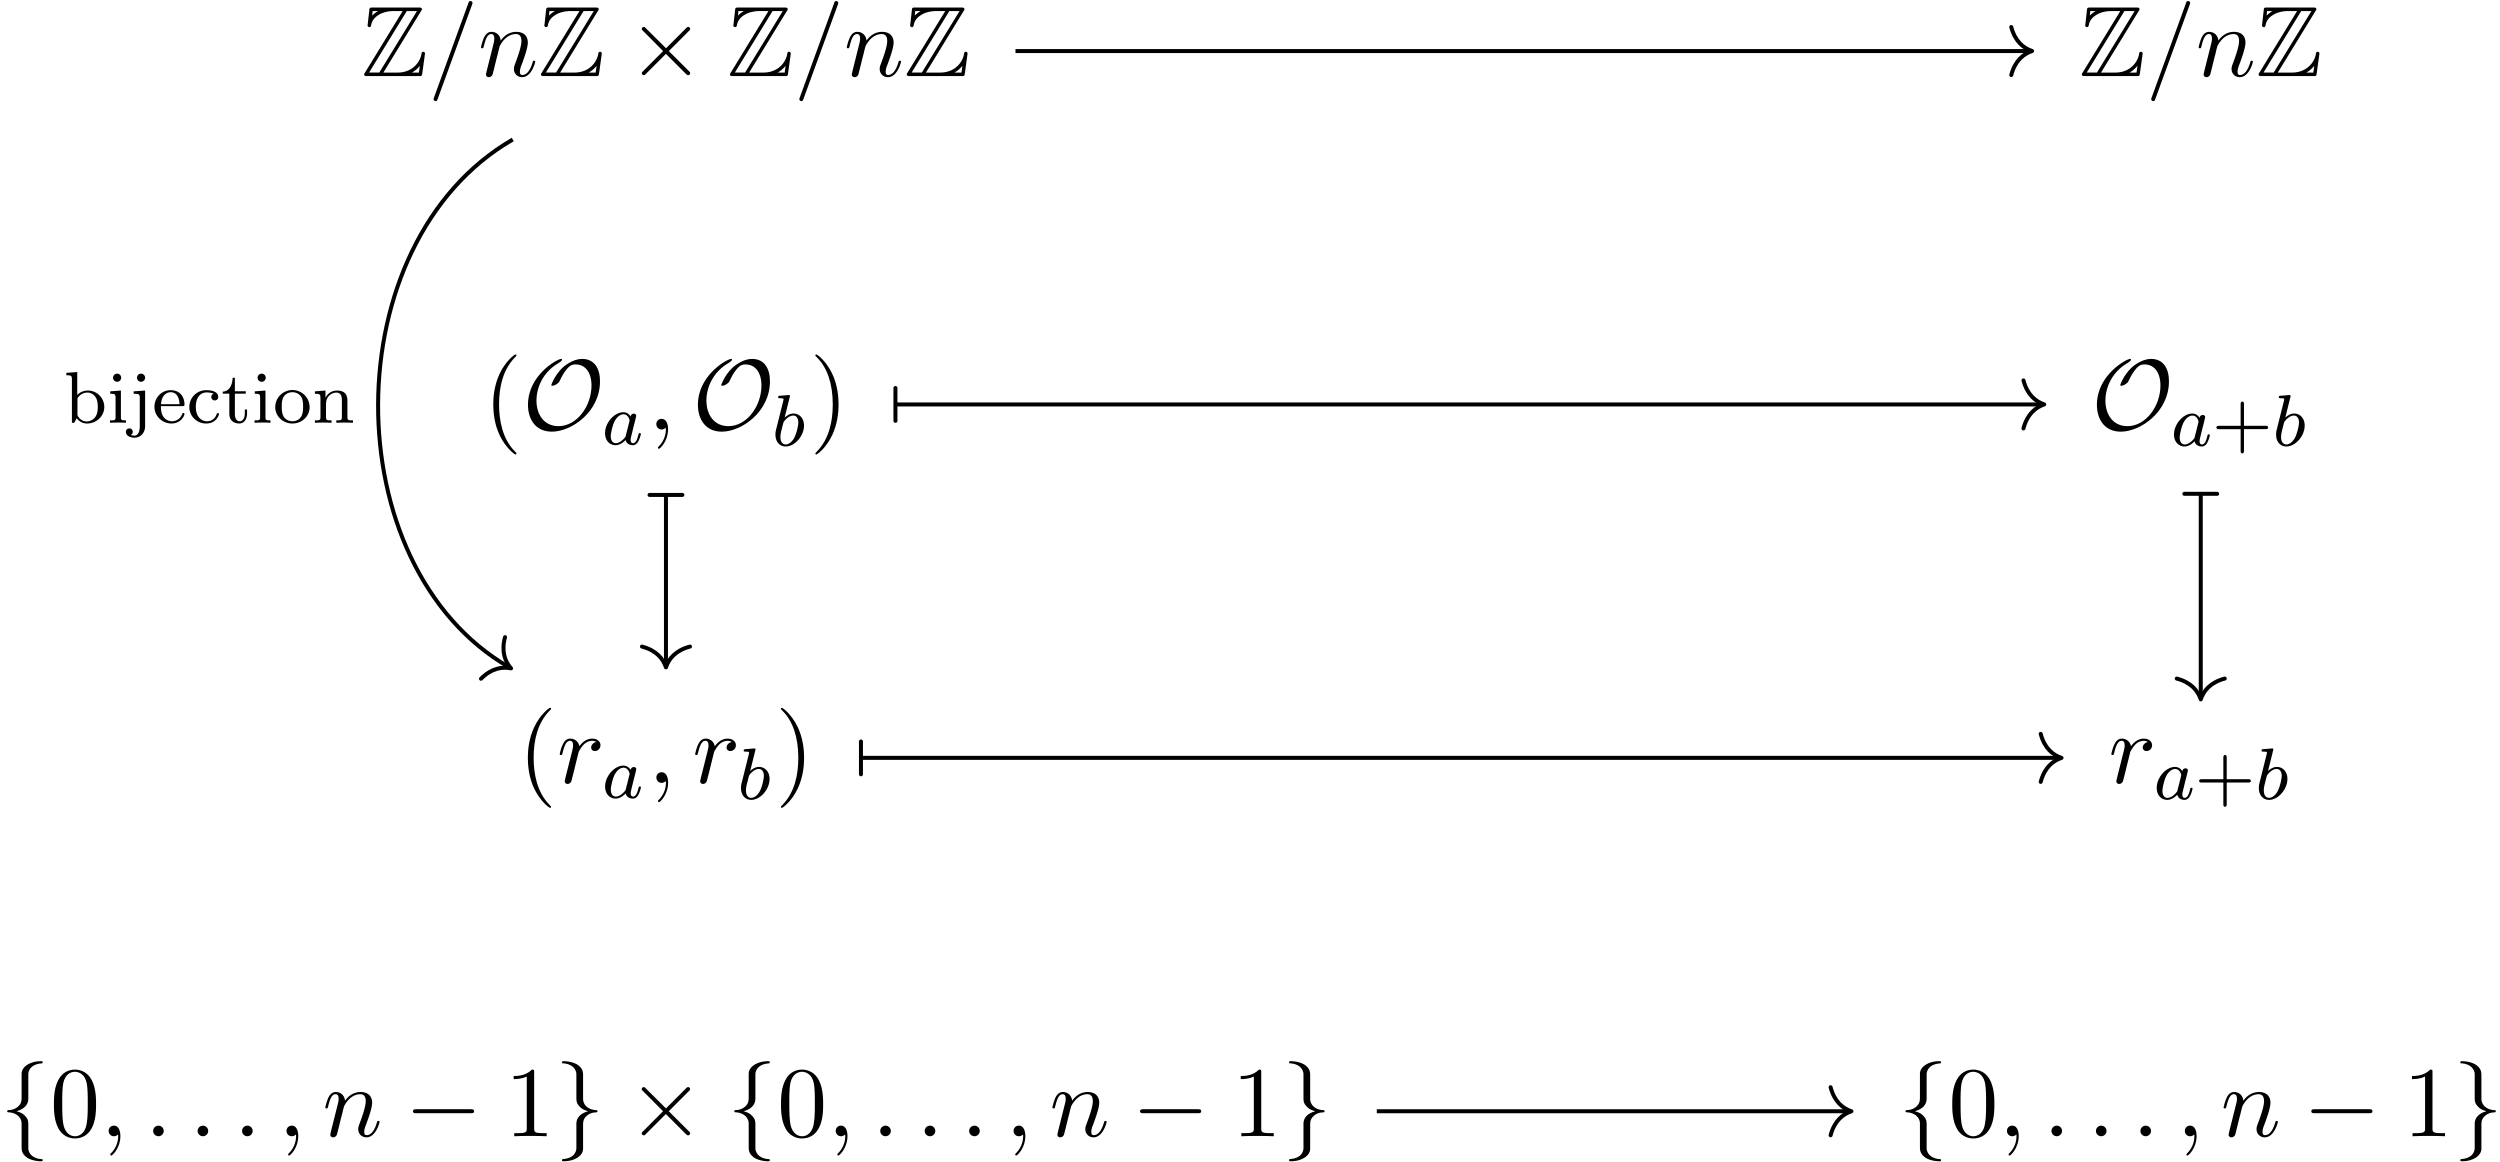 <svg xmlns="http://www.w3.org/2000/svg" xmlns:xlink="http://www.w3.org/1999/xlink" width="456" height="212" viewBox="1876.71 1512.597 272.578 126.725"><defs><path id="g4-43" d="M3.475-1.81h2.343c.112 0 .287 0 .287-.183s-.175-.183-.287-.183H3.475v-2.351c0-.112 0-.287-.183-.287s-.184.175-.184.287v2.351H.758c-.112 0-.288 0-.288.183s.176.184.287.184h2.351V.542c0 .112 0 .287.184.287s.183-.175.183-.287z"/><path id="g4-98" d="m1.467-5.531-1.188.087v.263c.542 0 .606.056.606.447V0h.247l.287-.494c.191.27.566.574 1.108.574 1.012 0 1.888-.781 1.888-1.802 0-1.004-.82-1.793-1.793-1.793-.63 0-1.02.343-1.155.486zM1.49-2.52c0-.151 0-.167.12-.31.231-.295.606-.463.964-.463.415 0 .726.247.885.487.136.215.247.494.247 1.075 0 .184 0 .75-.287 1.124a1.19 1.19 0 0 1-.924.463c-.383 0-.702-.2-.909-.51-.096-.152-.096-.16-.096-.311z"/><path id="g4-99" d="M2.933-3.164a.35.35 0 0 0-.255.35.36.36 0 0 0 .375.375.36.36 0 0 0 .374-.382c0-.495-.542-.734-1.291-.734A1.833 1.833 0 0 0 .279-1.722C.279-.709 1.108.08 2.112.08c1.124 0 1.403-.94 1.403-1.036s-.104-.096-.128-.096c-.055 0-.095.008-.12.088-.055.167-.278.797-1.075.797C1.698-.167.988-.55.988-1.73c0-1.147.59-1.578 1.172-1.578.072 0 .494 0 .773.144"/><path id="g4-101" d="M3.292-1.817c.175 0 .223 0 .223-.183 0-.71-.39-1.555-1.515-1.555-.988 0-1.76.821-1.76 1.81C.24-.717 1.1.08 2.103.08c1.012 0 1.41-.853 1.41-1.036 0-.032-.023-.112-.127-.112-.087 0-.103.056-.12.104a1.16 1.16 0 0 1-1.115.797c-.359 0-.725-.168-.964-.534s-.24-.877-.24-1.116zM.956-2.024C1.028-3.14 1.706-3.332 2-3.332c.933 0 .965 1.124.973 1.308z"/><path id="g4-105" d="M1.554-4.91a.445.445 0 0 0-.446-.446.443.443 0 1 0 .446.446M.36-3.427v.263c.51 0 .581.048.581.438v2.104c0 .359-.095.359-.605.359V0c.31-.024.757-.024.876-.024.104 0 .582 0 .861.024v-.263c-.518 0-.55-.04-.55-.35v-2.902z"/><path id="g4-106" d="M1.81-4.91c0-.247-.2-.446-.447-.446a.437.437 0 0 0-.438.438c0 .271.215.447.438.447a.444.444 0 0 0 .446-.439M.557-3.427v.263c.598 0 .67.056.67.446v3.1c0 .216-.032 1.02-.582 1.02-.12 0-.295-.031-.399-.071A.37.37 0 0 0 .462.988.36.36 0 0 0 .088.614c-.2 0-.375.135-.375.382 0 .407.446.63.94.63.638 0 1.156-.51 1.156-1.26v-3.88z"/><path id="g4-110" d="M3.873-2.415c0-.67-.302-1.1-1.14-1.1-.788 0-1.147.574-1.243.765h-.008v-.765l-1.155.088v.263c.542 0 .606.056.606.446v2.096c0 .359-.096.359-.606.359V0c.342-.024.693-.024.908-.024.232 0 .566 0 .909.024v-.263c-.51 0-.606 0-.606-.359v-1.442c0-.837.638-1.228 1.124-1.228s.606.343.606.845v1.825c0 .359-.096.359-.606.359V0c.343-.024.693-.024.909-.024.23 0 .565 0 .908.024v-.263c-.51 0-.606 0-.606-.359z"/><path id="g4-111" d="M3.985-1.698a1.873 1.873 0 0 0-3.746 0C.24-.7 1.092.08 2.112.08c1.028 0 1.873-.781 1.873-1.778M2.112-.168c-.43 0-.765-.207-.94-.486C.972-.98.948-1.37.948-1.769c0-.303 0-.781.248-1.124.207-.28.541-.439.916-.439.415 0 .757.2.94.479.216.334.224.765.224 1.084 0 .366-.016.805-.24 1.14-.215.318-.573.462-.924.462"/><path id="g4-116" d="M1.482-3.172H2.67v-.263H1.482v-1.467h-.247C1.227-4.176.901-3.419.16-3.395v.223h.718v2.176C.877-.064 1.594.08 1.96.08c.534 0 .852-.479.852-1.076v-.447h-.247v.43c0 .55-.247.846-.55.846-.534 0-.534-.686-.534-.813z"/><path id="g2-97" d="M3.124-3.037a.88.88 0 0 0-.789-.478c-.948 0-1.992 1.108-1.992 2.288C.343-.4.877.08 1.49.08c.51 0 .949-.407 1.092-.566.144.55.686.566.781.566.367 0 .55-.303.614-.439.16-.287.271-.749.271-.78 0-.049-.032-.104-.127-.104s-.112.047-.16.247c-.111.438-.263.853-.574.853-.183 0-.255-.152-.255-.375 0-.136.072-.407.12-.606s.167-.677.2-.82l.158-.606c.04-.192.128-.526.128-.566 0-.184-.151-.247-.255-.247a.37.37 0 0 0-.359.326M2.582-.86c-.398.55-.813.718-1.068.718-.366 0-.55-.335-.55-.75 0-.374.216-1.227.39-1.578.232-.486.623-.82.99-.82.517 0 .669.581.669.677 0 .032-.2.813-.247 1.02-.104.375-.104.39-.184.733"/><path id="g2-98" d="M1.945-5.292a1 1 0 0 0 .032-.128c0-.04-.032-.111-.128-.111-.032 0-.279.024-.462.04L.94-5.46c-.175.016-.255.024-.255.168 0 .111.112.111.208.111.382 0 .382.048.382.12 0 .048-.08.367-.127.55L.454-1.737c-.063.27-.063.39-.063.526 0 .82.502 1.29 1.115 1.29.98 0 2-1.131 2-2.287 0-.789-.51-1.307-1.147-1.307-.446 0-.789.287-.964.439zM1.506-.143c-.287 0-.573-.224-.573-.805 0-.216.031-.415.127-.797.056-.232.112-.455.175-.686.04-.143.04-.16.136-.279.27-.335.63-.582.964-.582.399 0 .55.39.55.75 0 .294-.175 1.147-.414 1.617-.207.43-.59.782-.965.782"/><path id="g3-58" d="M2.095-.578c0-.317-.262-.578-.579-.578s-.578.261-.578.578S1.2 0 1.516 0s.579-.262.579-.578"/><path id="g3-59" d="M2.215-.01c0-.72-.273-1.146-.699-1.146a.56.56 0 0 0-.578.578c0 .294.218.578.578.578a.57.57 0 0 0 .382-.142c.033-.022.044-.033.055-.033s.022.011.022.164c0 .807-.382 1.462-.742 1.822-.12.12-.12.142-.12.174 0 .077.054.12.109.12.12 0 .993-.84.993-2.116"/><path id="g3-61" d="M4.79-7.767c.054-.142.054-.186.054-.197a.22.22 0 0 0-.219-.218c-.076 0-.152.033-.185.098L.655 2.313C.6 2.455.6 2.498.6 2.509c0 .12.098.218.218.218.142 0 .175-.076.24-.262z"/><path id="g3-110" d="M.96-.644c-.033.164-.098.415-.098.47 0 .196.153.294.316.294a.45.45 0 0 0 .404-.305c.01-.022.142-.535.207-.808l.24-.982c.066-.24.131-.48.186-.73.043-.186.13-.502.141-.546.164-.338.742-1.33 1.779-1.33.49 0 .589.403.589.763 0 .676-.535 2.073-.71 2.542-.098.25-.109.381-.109.501 0 .513.382.895.895.895 1.025 0 1.43-1.593 1.43-1.68 0-.11-.1-.11-.132-.11-.109 0-.109.034-.163.197C5.716-.73 5.356-.12 4.822-.12c-.186 0-.262-.11-.262-.36 0-.273.098-.535.196-.775.208-.578.666-1.778.666-2.4 0-.73-.47-1.167-1.255-1.167-.982 0-1.516.698-1.702.95-.054-.612-.501-.95-1.003-.95s-.71.426-.818.622a5.5 5.5 0 0 0-.328 1.058c0 .11.11.11.131.11.11 0 .12-.012.186-.252.185-.774.403-1.298.796-1.298.218 0 .338.142.338.502 0 .23-.032.35-.174.916z"/><path id="g3-114" d="M.96-.644c-.033.164-.098.415-.098.47 0 .196.153.294.316.294a.45.45 0 0 0 .404-.305c.022-.044.393-1.528.436-1.724.087-.36.284-1.124.35-1.418.043-.142.348-.655.61-.895.087-.076.404-.36.873-.36.284 0 .447.131.458.131-.327.055-.567.316-.567.6 0 .175.12.382.414.382s.6-.251.6-.644c0-.382-.349-.709-.905-.709-.71 0-1.19.535-1.396.84a.99.99 0 0 0-.993-.84c-.502 0-.71.426-.807.622-.197.37-.339 1.025-.339 1.058 0 .11.11.11.131.11.11 0 .12-.012.186-.252.185-.774.403-1.298.796-1.298.186 0 .338.087.338.502 0 .23-.032.35-.174.916z"/><path id="g5-40" d="M3.61 2.618c0-.033 0-.054-.185-.24-1.363-1.374-1.712-3.436-1.712-5.105 0-1.898.414-3.797 1.756-5.16.142-.131.142-.153.142-.186 0-.076-.044-.109-.11-.109-.108 0-1.09.742-1.734 2.127-.556 1.2-.687 2.411-.687 3.328 0 .85.12 2.17.72 3.403.655 1.342 1.593 2.051 1.702 2.051.065 0 .109-.032.109-.109"/><path id="g5-41" d="M3.153-2.727c0-.851-.12-2.171-.72-3.404C1.778-7.473.84-8.18.73-8.18c-.066 0-.11.043-.11.108 0 .033 0 .055.208.251C1.9-6.742 2.52-5.007 2.52-2.727c0 1.865-.404 3.785-1.756 5.16-.142.13-.142.152-.142.185 0 .066.043.11.109.11.109 0 1.09-.743 1.734-2.128.557-1.2.688-2.41.688-3.327"/><path id="g5-48" d="M5.018-3.49c0-.874-.054-1.746-.436-2.554C4.08-7.09 3.185-7.265 2.727-7.265c-.654 0-1.45.283-1.898 1.298C.48-5.215.425-4.364.425-3.491c0 .818.044 1.8.491 2.63A2 2 0 0 0 2.716.24c.59 0 1.419-.23 1.899-1.265.349-.753.403-1.604.403-2.466M2.716 0c-.425 0-1.069-.273-1.265-1.32-.12-.655-.12-1.658-.12-2.302 0-.698 0-1.418.087-2.007.207-1.298 1.026-1.396 1.298-1.396.36 0 1.08.196 1.288 1.276.109.61.109 1.44.109 2.127 0 .818 0 1.56-.12 2.258C3.829-.327 3.207 0 2.716 0"/><path id="g5-49" d="M3.207-6.982c0-.262 0-.283-.25-.283-.677.698-1.637.698-1.986.698v.338c.218 0 .862 0 1.429-.284v5.651c0 .393-.033.524-1.015.524h-.349V0c.382-.033 1.331-.033 1.768-.033s1.385 0 1.767.033v-.338h-.35c-.981 0-1.014-.12-1.014-.524z"/><path id="g0-90" d="M6.502-7.08c.098-.142.098-.164.098-.196 0-.197-.164-.197-.36-.197H1.244c-.35 0-.35.033-.382.317L.698-5.684l-.022.142c0 .153.12.207.197.207.098 0 .163-.076.185-.163.044-.262.142-.742.807-1.157.622-.403 1.386-.436 1.757-.436h.883L.404-.393C.305-.25.305-.229.305-.196.305 0 .48 0 .676 0h5.597c.327 0 .327-.022.37-.305l.295-2.15a.193.193 0 0 0-.185-.196c-.164 0-.186.11-.218.327-.186.895-1.037 1.942-2.586 1.942H2.4zm-5.27-.01h.579v.01c-.295.164-.502.36-.633.48zm3.72 0h1.113L1.953-.383H.84zm.579 6.697c.305-.174.589-.414.84-.72-.022.218-.044.338-.098.731H5.53z"/><path id="g1-0" d="M7.19-2.51c.185 0 .38 0 .38-.217s-.195-.218-.38-.218H1.286c-.185 0-.382 0-.382.218s.197.218.382.218z"/><path id="g1-2" d="m4.244-3.033-2.182-2.17c-.131-.132-.153-.153-.24-.153a.226.226 0 0 0-.218.218c0 .076.021.098.141.218l2.182 2.193L1.745-.535c-.12.12-.141.142-.141.219 0 .12.109.218.218.218.087 0 .109-.022.24-.153l2.17-2.17 2.26 2.256c.022.011.098.066.164.066.13 0 .218-.098.218-.218 0-.022 0-.066-.033-.12-.01-.022-1.745-1.735-2.29-2.291l1.995-1.997c.055-.065.219-.207.273-.272.011-.022.055-.066.055-.142a.21.21 0 0 0-.218-.218c-.088 0-.131.043-.251.163z"/><path id="g1-79" d="M8.476-5.258c0-1.386-.61-2.433-1.941-2.433-1.135 0-2.095.916-2.171.982-.873.862-1.2 1.844-1.2 1.865 0 .066.054.077.109.077.207 0 .382-.11.545-.23.197-.141.207-.174.327-.425.099-.218.35-.753.753-1.21.262-.295.48-.459.917-.459 1.058 0 1.734.873 1.734 2.302 0 2.225-1.582 4.429-3.6 4.429-1.549 0-2.4-1.233-2.4-2.793 0-1.483.764-3.12 2.356-4.058.11-.065.437-.262.437-.404 0-.076-.087-.076-.11-.076-.381 0-3.61 1.735-3.61 5.007C.622-1.156 1.418.24 3.229.24c2.127 0 5.247-2.138 5.247-5.498"/><path id="g1-102" d="M3.087-6.73c0-.437.284-1.135 1.473-1.212a.12.12 0 0 0 .098-.12c0-.12-.087-.12-.207-.12-1.091 0-2.084.557-2.095 1.364v2.487c0 .426 0 .775-.436 1.135-.382.316-.796.338-1.036.349a.12.12 0 0 0-.099.12c0 .109.066.109.175.12.72.043 1.244.436 1.364.97.032.12.032.142.032.535v2.16c0 .458 0 .807.524 1.222.425.327 1.145.447 1.57.447.12 0 .208 0 .208-.12 0-.109-.065-.109-.174-.12-.688-.043-1.222-.392-1.364-.949-.033-.098-.033-.12-.033-.513v-2.29c0-.502-.087-.688-.436-1.037-.23-.229-.546-.338-.851-.425.895-.251 1.287-.753 1.287-1.386z"/><path id="g1-103" d="M2.356 1.276c0 .437-.283 1.135-1.472 1.211a.12.12 0 0 0-.099.12c0 .12.12.12.219.12 1.058 0 2.072-.534 2.083-1.363v-2.488c0-.425 0-.774.437-1.134.381-.317.796-.338 1.036-.35a.12.12 0 0 0 .098-.12c0-.108-.065-.108-.174-.12-.72-.043-1.244-.436-1.364-.97-.033-.12-.033-.142-.033-.535v-2.16c0-.458 0-.807-.523-1.222-.437-.338-1.19-.447-1.56-.447-.099 0-.219 0-.219.12 0 .11.066.11.175.12.687.044 1.222.393 1.364.95.032.097.032.12.032.512v2.29c0 .503.088.688.437 1.037.229.23.545.338.85.426-.894.25-1.287.752-1.287 1.385z"/></defs><g id="page1"><g transform="translate(-174.37 60.52)"><use xlink:href="#g0-90" x="2090.48" y="1460.372"/><use xlink:href="#g3-61" x="2097.753" y="1460.372"/><use xlink:href="#g3-110" x="2103.207" y="1460.372"/><use xlink:href="#g0-90" x="2109.756" y="1460.372"/><use xlink:href="#g1-2" x="2119.452" y="1460.372"/><use xlink:href="#g0-90" x="2130.362" y="1460.372"/><use xlink:href="#g3-61" x="2137.634" y="1460.372"/><use xlink:href="#g3-110" x="2143.089" y="1460.372"/><use xlink:href="#g0-90" x="2149.637" y="1460.372"/></g><g transform="translate(-154.43 60.52)"><use xlink:href="#g0-90" x="2257.817" y="1460.372"/><use xlink:href="#g3-61" x="2265.09" y="1460.372"/><use xlink:href="#g3-110" x="2270.544" y="1460.372"/><use xlink:href="#g0-90" x="2277.092" y="1460.372"/></g><g transform="translate(-161.07 60.52)"><use xlink:href="#g5-40" x="2090.48" y="1498.902"/><use xlink:href="#g1-79" x="2094.723" y="1498.902"/><use xlink:href="#g2-97" x="2103.407" y="1500.538"/><use xlink:href="#g3-59" x="2108.404" y="1498.902"/><use xlink:href="#g1-79" x="2113.252" y="1498.902"/><use xlink:href="#g2-98" x="2121.937" y="1500.679"/><use xlink:href="#g5-41" x="2126.058" y="1498.902"/></g><g transform="translate(-153.1 60.52)"><use xlink:href="#g1-79" x="2257.817" y="1498.902"/><use xlink:href="#g2-97" x="2266.502" y="1500.679"/><use xlink:href="#g4-43" x="2271" y="1500.679"/><use xlink:href="#g2-98" x="2277.586" y="1500.679"/></g><g transform="translate(-157.3 60.52)"><use xlink:href="#g5-40" x="2090.48" y="1537.432"/><use xlink:href="#g3-114" x="2094.723" y="1537.432"/><use xlink:href="#g2-97" x="2099.644" y="1539.069"/><use xlink:href="#g3-59" x="2104.64" y="1537.432"/><use xlink:href="#g3-114" x="2109.489" y="1537.432"/><use xlink:href="#g2-98" x="2114.411" y="1539.21"/><use xlink:href="#g5-41" x="2118.531" y="1537.432"/></g><g transform="translate(-151.22 60.52)"><use xlink:href="#g3-114" x="2257.817" y="1537.432"/><use xlink:href="#g2-97" x="2262.739" y="1539.21"/><use xlink:href="#g4-43" x="2267.237" y="1539.21"/><use xlink:href="#g2-98" x="2273.823" y="1539.21"/></g><g transform="translate(-213.77 60.52)"><use xlink:href="#g1-102" x="2090.48" y="1575.963"/><use xlink:href="#g5-48" x="2095.935" y="1575.963"/><use xlink:href="#g3-59" x="2101.389" y="1575.963"/><use xlink:href="#g3-58" x="2106.238" y="1575.963"/><use xlink:href="#g3-58" x="2111.086" y="1575.963"/><use xlink:href="#g3-58" x="2115.935" y="1575.963"/><use xlink:href="#g3-59" x="2120.783" y="1575.963"/><use xlink:href="#g3-110" x="2125.632" y="1575.963"/><use xlink:href="#g1-0" x="2134.604" y="1575.963"/><use xlink:href="#g5-49" x="2145.513" y="1575.963"/><use xlink:href="#g1-103" x="2150.967" y="1575.963"/><use xlink:href="#g1-2" x="2158.846" y="1575.963"/><use xlink:href="#g1-102" x="2169.755" y="1575.963"/><use xlink:href="#g5-48" x="2175.21" y="1575.963"/><use xlink:href="#g3-59" x="2180.664" y="1575.963"/><use xlink:href="#g3-58" x="2185.513" y="1575.963"/><use xlink:href="#g3-58" x="2190.361" y="1575.963"/><use xlink:href="#g3-58" x="2195.21" y="1575.963"/><use xlink:href="#g3-59" x="2200.058" y="1575.963"/><use xlink:href="#g3-110" x="2204.907" y="1575.963"/><use xlink:href="#g1-0" x="2213.879" y="1575.963"/><use xlink:href="#g5-49" x="2224.788" y="1575.963"/><use xlink:href="#g1-103" x="2230.243" y="1575.963"/></g><g transform="translate(-174.13 60.52)"><use xlink:href="#g1-102" x="2257.817" y="1575.963"/><use xlink:href="#g5-48" x="2263.272" y="1575.963"/><use xlink:href="#g3-59" x="2268.726" y="1575.963"/><use xlink:href="#g3-58" x="2273.575" y="1575.963"/><use xlink:href="#g3-58" x="2278.423" y="1575.963"/><use xlink:href="#g3-58" x="2283.272" y="1575.963"/><use xlink:href="#g3-59" x="2288.12" y="1575.963"/><use xlink:href="#g3-110" x="2292.968" y="1575.963"/><use xlink:href="#g1-0" x="2301.941" y="1575.963"/><use xlink:href="#g5-49" x="2312.85" y="1575.963"/><use xlink:href="#g1-103" x="2318.304" y="1575.963"/></g><path fill="none" stroke="#000" stroke-miterlimit="10" stroke-width=".436" d="M1987.43 1518.164h110.62"/><path fill="none" stroke="#000" stroke-linecap="round" stroke-linejoin="round" stroke-miterlimit="10" stroke-width=".436" d="M2096 1515.543c.414 1.57 1.34 2.313 2.27 2.617-.93.305-1.856 1.047-2.27 2.618"/><path fill="none" stroke="#000" stroke-miterlimit="10" stroke-width=".436" d="M1932.617 1527.809c-19.512 11.265-19.512 46.507-.379 57.55"/><path fill="none" stroke="#000" stroke-linecap="round" stroke-linejoin="round" stroke-miterlimit="10" stroke-width=".436" d="M1931.775 1582.066c-.425 1.57 0 2.672.657 3.403-.961-.2-2.133-.02-3.278 1.133"/><g transform="translate(-129.51 -17.27)"><use xlink:href="#g4-98" x="2013.175" y="1575.963"/><use xlink:href="#g4-105" x="2017.879" y="1575.963"/><use xlink:href="#g4-106" x="2020.232" y="1575.963"/><use xlink:href="#g4-101" x="2022.819" y="1575.963"/><use xlink:href="#g4-99" x="2026.583" y="1575.963"/><use xlink:href="#g4-116" x="2030.347" y="1575.963"/><use xlink:href="#g4-105" x="2033.64" y="1575.963"/><use xlink:href="#g4-111" x="2035.992" y="1575.963"/><use xlink:href="#g4-110" x="2040.227" y="1575.963"/></g><path fill="none" stroke="#000" stroke-miterlimit="10" stroke-width=".436" d="M1949.32 1566.668v18.477"/><path fill="none" stroke="#000" stroke-linecap="round" stroke-miterlimit="10" stroke-width=".436" d="M1947.532 1566.56h3.578"/><path fill="none" stroke="#000" stroke-linecap="round" stroke-linejoin="round" stroke-miterlimit="10" stroke-width=".436" d="M1951.938 1583.093c-1.57.414-2.313 1.336-2.617 2.266-.305-.93-1.047-1.852-2.617-2.266"/><path fill="none" stroke="#000" stroke-miterlimit="10" stroke-width=".436" d="M1974.453 1556.695h124.926"/><path fill="none" stroke="#000" stroke-linecap="round" stroke-miterlimit="10" stroke-width=".436" d="M1974.34 1558.48v-3.578"/><path fill="none" stroke="#000" stroke-linecap="round" stroke-linejoin="round" stroke-miterlimit="10" stroke-width=".436" d="M2097.33 1554.074c.417 1.57 1.34 2.312 2.269 2.617-.93.304-1.852 1.047-2.27 2.617"/><path fill="none" stroke="#000" stroke-miterlimit="10" stroke-width=".436" d="M2116.66 1566.547v22.082"/><path fill="none" stroke="#000" stroke-linecap="round" stroke-miterlimit="10" stroke-width=".436" d="M2114.873 1566.438h3.578"/><path fill="none" stroke="#000" stroke-linecap="round" stroke-linejoin="round" stroke-miterlimit="10" stroke-width=".436" d="M2119.279 1586.582c-1.57.414-2.313 1.336-2.617 2.27-.309-.934-1.051-1.856-2.621-2.27"/><path fill="none" stroke="#000" stroke-miterlimit="10" stroke-width=".436" d="M1970.691 1595.227h130.57"/><path fill="none" stroke="#000" stroke-linecap="round" stroke-miterlimit="10" stroke-width=".436" d="M1970.581 1597.02v-3.578"/><path fill="none" stroke="#000" stroke-linecap="round" stroke-linejoin="round" stroke-miterlimit="10" stroke-width=".436" d="M2099.21 1592.61c.415 1.574 1.34 2.317 2.27 2.621-.93.305-1.855 1.047-2.27 2.617"/><path fill="none" stroke="#000" stroke-miterlimit="10" stroke-width=".436" d="M2026.824 1633.758h51.531"/><path fill="none" stroke="#000" stroke-linecap="round" stroke-linejoin="round" stroke-miterlimit="10" stroke-width=".436" d="M2076.302 1631.14c.414 1.575 1.336 2.313 2.27 2.622-.934.304-1.856 1.046-2.27 2.617"/></g><script type="text/ecmascript">if(window.parent.postMessage)window.parent.postMessage(&quot;79.5|342|159|&quot;+window.location,&quot;*&quot;);</script></svg>